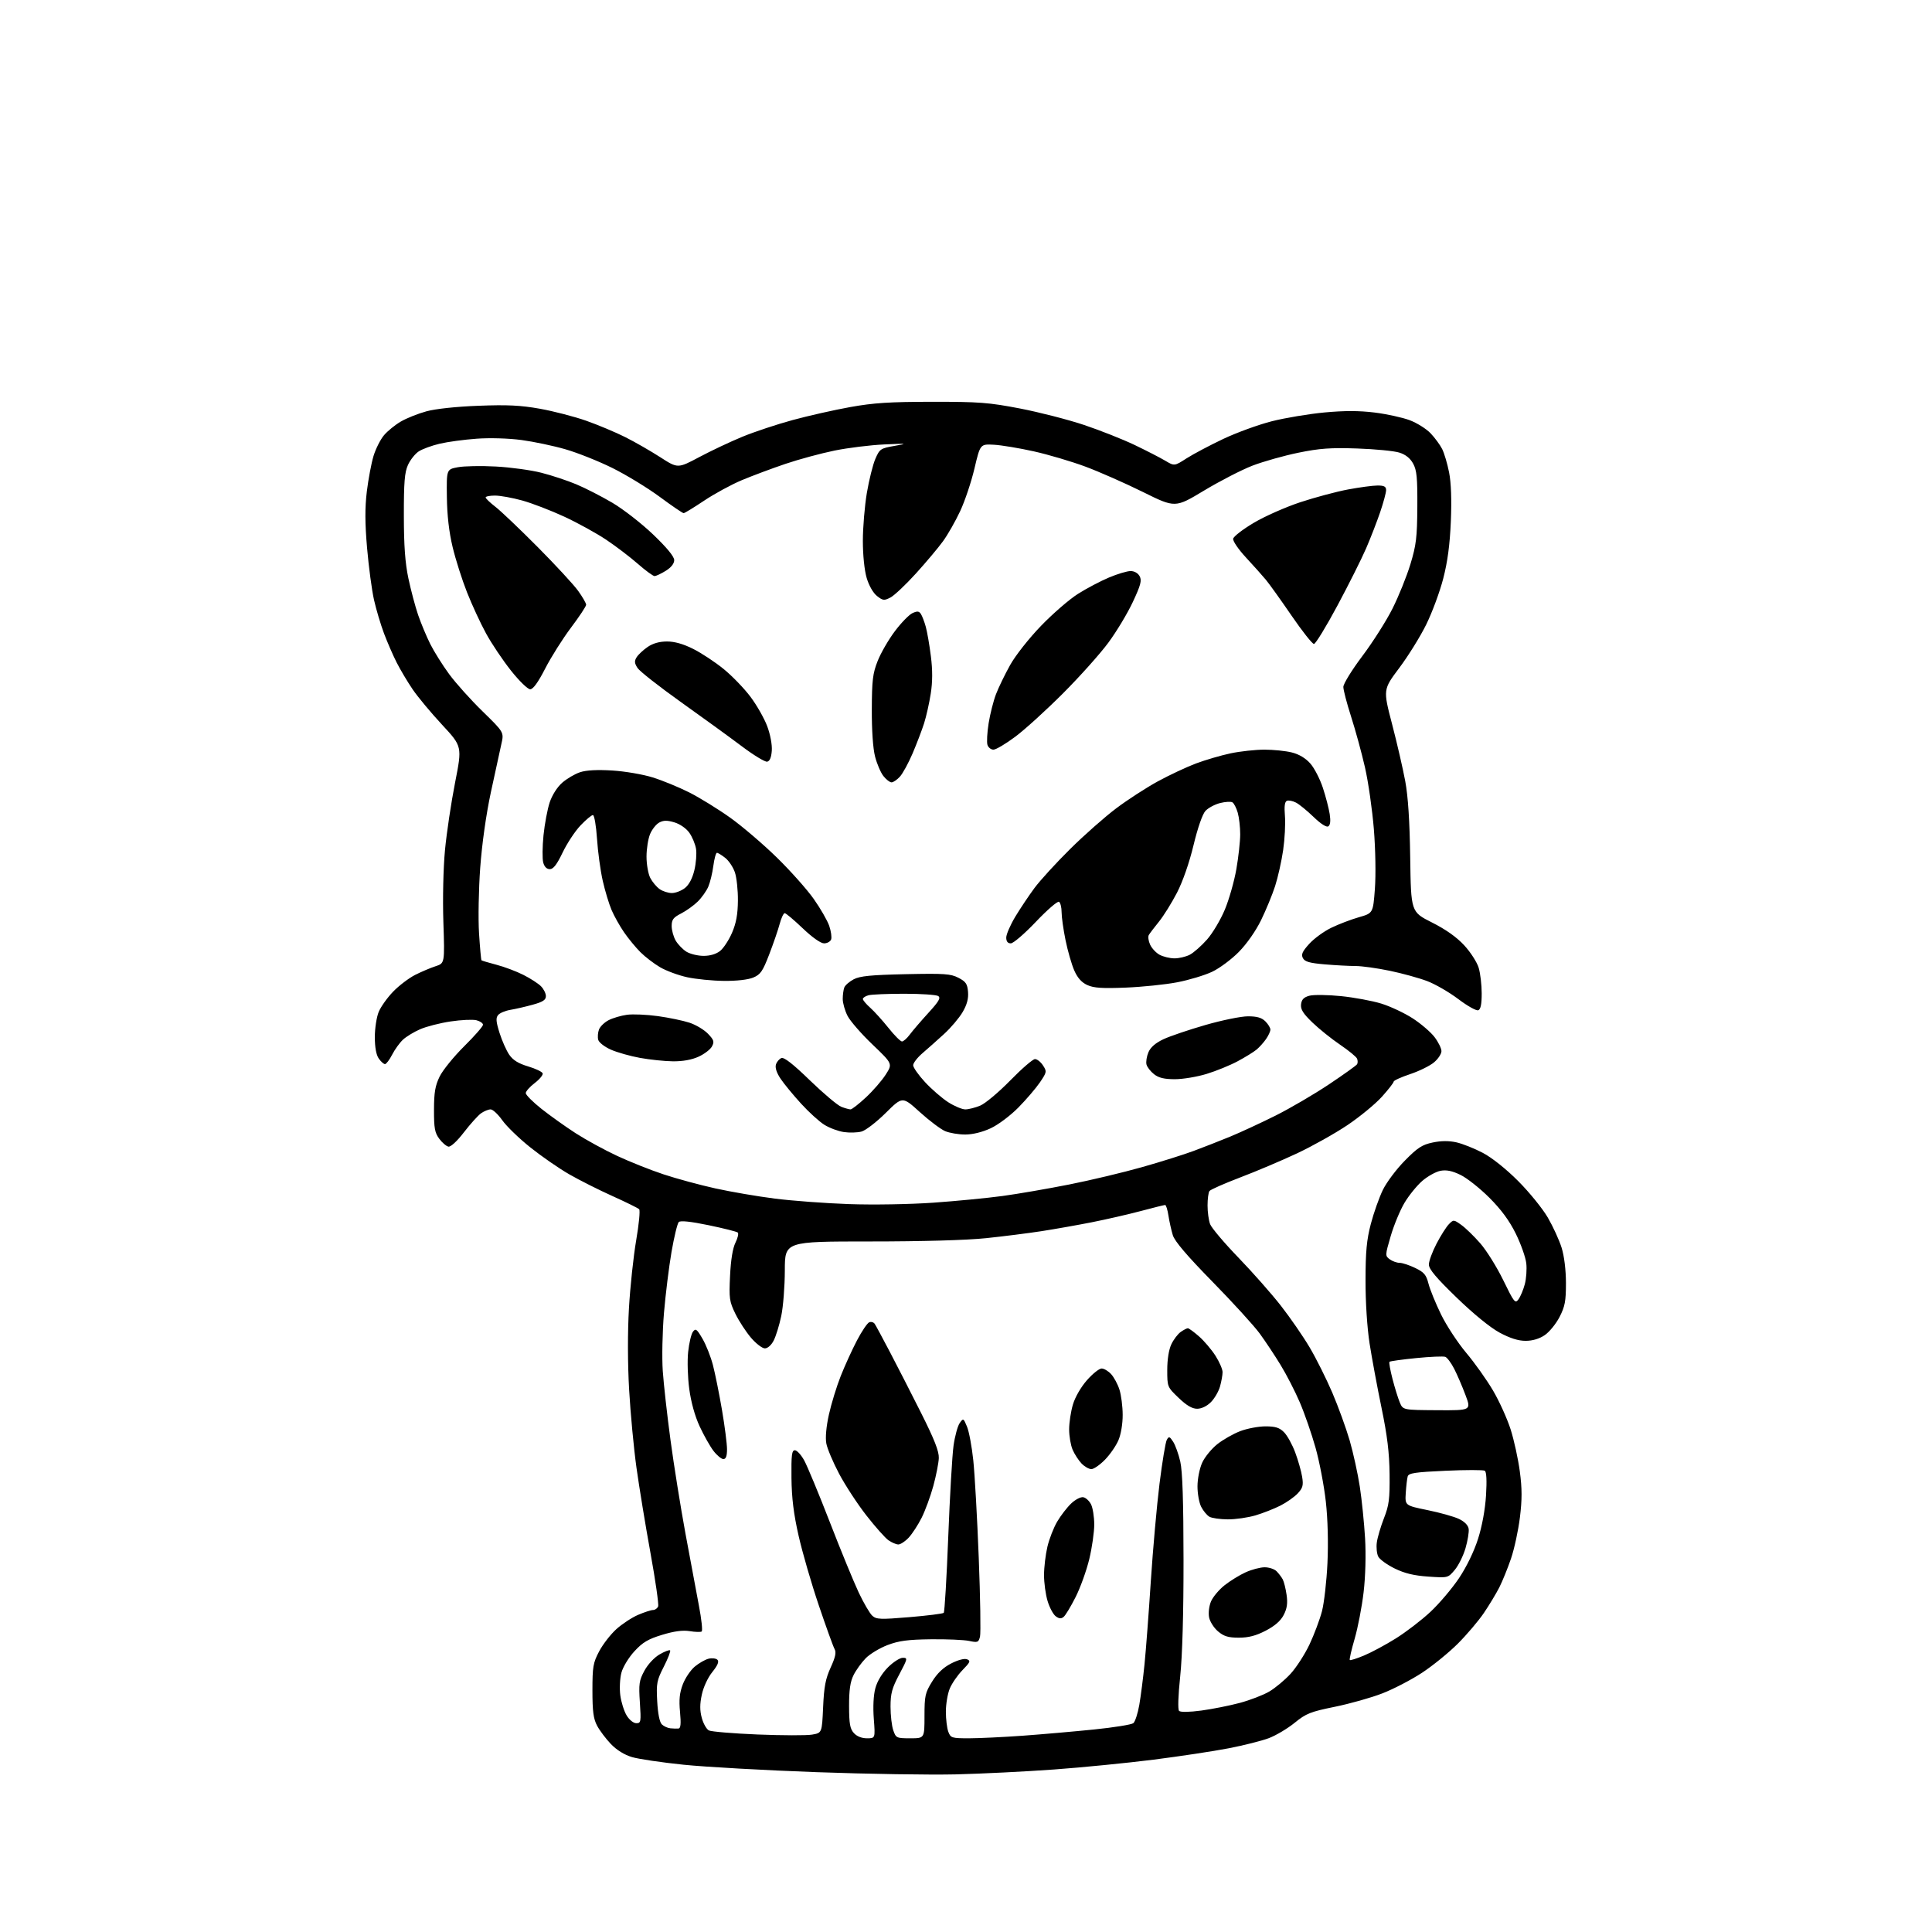 <?xml version="1.0" encoding="UTF-8" standalone="no"?>
<svg 
  version="1.1" 
  xmlns="http://www.w3.org/2000/svg" 
  xmlns:xlink="http://www.w3.org/1999/xlink" 
  xmlns:svg="http://www.w3.org/2000/svg"
  xmlns:rdf="http://www.w3.org/1999/02/22-rdf-syntax-ns#"
  xmlns:cc="http://creativecommons.org/ns#"
  xmlns:dc="http://purl.org/dc/elements/1.1/"
  viewBox="0 0 768 768"
  width="768"
  height="768"
>
<style>svg {background-color: white; }</style>"
<path stroke="none" fill="black" fill-rule="evenodd" d="M380.00,705.34C369.82,705.59 344.87,705.20 324.54,704.46C304.22,703.73 280.47,702.40 271.78,701.51C263.09,700.62 253.84,699.25 251.22,698.47C248.22,697.58 245.12,695.66 242.84,693.28C240.85,691.20 238.38,687.92 237.36,686.00C235.89,683.23 235.50,680.32 235.50,672.00C235.50,662.55 235.77,660.99 238.17,656.44C239.64,653.65 242.72,649.68 245.00,647.62C247.29,645.55 251.19,642.99 253.66,641.93C256.14,640.87 258.82,640.00 259.61,640.00C260.41,640.00 261.31,639.35 261.62,638.56C261.92,637.77 260.55,628.21 258.57,617.31C256.59,606.41 254.09,591.18 253.01,583.45C251.93,575.73 250.62,561.78 250.09,552.45C249.49,542.03 249.47,529.53 250.02,520.00C250.51,511.48 251.81,499.32 252.90,493.00C253.99,486.68 254.52,481.14 254.08,480.69C253.64,480.24 248.89,477.90 243.52,475.48C238.15,473.07 230.42,469.18 226.34,466.84C222.26,464.51 215.27,459.67 210.80,456.10C206.33,452.53 201.31,447.67 199.65,445.30C197.98,442.94 195.90,441.00 195.03,441.00C194.16,441.00 192.46,441.69 191.25,442.53C190.05,443.38 186.98,446.78 184.43,450.09C181.69,453.66 179.17,455.98 178.26,455.80C177.41,455.64 175.76,454.23 174.61,452.67C172.84,450.30 172.50,448.45 172.52,441.17C172.53,434.25 172.99,431.58 174.77,427.93C176.00,425.42 180.38,420.02 184.50,415.93C188.63,411.85 192.00,407.99 192.00,407.36C192.00,406.73 190.82,405.92 189.38,405.56C187.93,405.20 183.32,405.41 179.13,406.04C174.93,406.66 169.48,408.06 167.01,409.14C164.54,410.21 161.46,412.09 160.17,413.30C158.87,414.51 156.94,417.19 155.88,419.25C154.82,421.31 153.54,423.00 153.04,423.00C152.53,423.00 151.41,422.00 150.56,420.78C149.55,419.34 149.00,416.34 149.00,412.25C149.00,408.78 149.70,404.26 150.55,402.22C151.40,400.17 153.99,396.55 156.30,394.17C158.61,391.78 162.53,388.81 165.00,387.55C167.47,386.30 171.14,384.74 173.15,384.09C176.79,382.91 176.79,382.91 176.25,366.62C175.94,357.23 176.21,345.08 176.89,337.92C177.54,331.09 179.34,319.02 180.90,311.10C183.73,296.71 183.73,296.71 175.74,288.10C171.34,283.37 166.06,277.02 164.01,274.00C161.96,270.98 159.10,266.17 157.65,263.31C156.21,260.46 153.96,255.28 152.65,251.80C151.34,248.32 149.55,242.33 148.68,238.49C147.81,234.64 146.57,225.37 145.92,217.87C145.06,207.88 145.04,201.86 145.82,195.37C146.42,190.49 147.61,184.16 148.47,181.30C149.34,178.44 151.21,174.71 152.63,173.03C154.05,171.34 157.08,168.88 159.36,167.56C161.63,166.23 166.20,164.41 169.50,163.51C173.09,162.52 181.39,161.63 190.17,161.30C201.71,160.85 206.93,161.11 214.67,162.49C220.07,163.46 228.32,165.60 233.00,167.24C237.68,168.89 244.65,171.81 248.50,173.74C252.35,175.67 258.64,179.28 262.47,181.75C269.43,186.24 269.43,186.24 277.97,181.70C282.66,179.20 290.38,175.56 295.12,173.61C299.86,171.66 308.84,168.67 315.08,166.98C321.32,165.28 331.62,162.96 337.96,161.82C347.21,160.15 353.67,159.73 370.50,159.72C389.23,159.70 393.01,159.99 405.50,162.39C413.20,163.88 424.68,166.83 431.00,168.95C437.32,171.07 446.32,174.64 451.00,176.87C455.68,179.11 461.15,181.92 463.17,183.12C466.85,185.31 466.85,185.31 471.68,182.20C474.34,180.50 480.89,177.03 486.23,174.50C491.57,171.97 500.28,168.80 505.59,167.45C510.89,166.11 520.30,164.54 526.49,163.96C534.44,163.22 540.29,163.23 546.43,163.99C551.20,164.58 557.47,165.95 560.36,167.03C563.24,168.11 566.99,170.46 568.69,172.25C570.39,174.04 572.46,176.86 573.29,178.51C574.12,180.17 575.36,184.35 576.04,187.81C576.85,191.93 577.09,198.66 576.73,207.30C576.33,216.62 575.44,223.31 573.69,230.05C572.33,235.31 569.29,243.51 566.93,248.29C564.58,253.06 559.76,260.82 556.22,265.53C549.79,274.10 549.79,274.10 553.36,287.80C555.33,295.33 557.68,305.55 558.60,310.50C559.74,316.62 560.37,326.38 560.58,341.00C560.89,362.50 560.89,362.50 569.19,366.68C574.71,369.45 579.03,372.51 582.05,375.78C584.55,378.48 587.13,382.50 587.80,384.71C588.46,386.92 589.00,391.51 589.00,394.90C589.00,399.20 588.59,401.22 587.63,401.59C586.87,401.88 583.31,399.89 579.71,397.16C576.11,394.44 570.54,391.21 567.33,390.00C564.12,388.78 557.45,386.94 552.50,385.91C547.55,384.87 541.43,384.02 538.90,384.01C536.37,384.01 530.84,383.71 526.61,383.35C520.61,382.84 518.69,382.30 517.93,380.88C517.16,379.43 517.67,378.26 520.42,375.22C522.33,373.10 526.28,370.22 529.20,368.81C532.11,367.39 537.05,365.51 540.16,364.62C545.81,363.00 545.81,363.00 546.54,353.34C546.95,347.82 546.78,337.65 546.13,329.59C545.50,321.84 543.91,310.77 542.59,305.00C541.27,299.23 538.79,290.18 537.09,284.90C535.39,279.61 534.00,274.29 534.00,273.06C534.00,271.83 537.39,266.33 541.53,260.83C545.68,255.32 551.08,246.82 553.53,241.94C555.99,237.05 559.19,229.10 560.66,224.28C562.97,216.67 563.33,213.64 563.41,201.50C563.48,189.94 563.19,186.94 561.75,184.30C560.57,182.15 558.76,180.70 556.25,179.91C554.19,179.26 546.65,178.52 539.50,178.28C528.89,177.92 524.58,178.23 516.08,179.97C510.35,181.15 502.15,183.46 497.86,185.11C493.57,186.77 484.91,191.23 478.61,195.02C467.15,201.92 467.15,201.92 454.33,195.57C447.27,192.08 437.00,187.55 431.50,185.50C426.00,183.45 416.77,180.72 411.00,179.43C405.23,178.14 398.06,176.95 395.08,176.79C389.66,176.50 389.66,176.50 387.36,186.25C386.09,191.62 383.53,199.27 381.65,203.25C379.78,207.24 376.73,212.59 374.87,215.14C373.02,217.70 368.18,223.46 364.12,227.94C360.06,232.42 355.49,236.73 353.97,237.52C351.46,238.81 350.96,238.76 348.62,236.92C347.10,235.72 345.42,232.80 344.52,229.76C343.62,226.72 343.00,220.72 343.00,214.99C343.00,209.69 343.72,201.11 344.59,195.93C345.47,190.74 346.99,184.65 347.98,182.38C349.68,178.46 350.06,178.21 355.64,177.24C361.02,176.30 360.68,176.26 351.50,176.67C346.00,176.92 337.11,178.02 331.74,179.11C326.38,180.20 317.60,182.58 312.24,184.39C306.89,186.20 299.08,189.12 294.90,190.87C290.73,192.62 283.98,196.29 279.90,199.02C275.83,201.74 272.17,203.98 271.76,203.99C271.36,203.99 267.08,201.08 262.26,197.51C257.44,193.95 249.00,188.80 243.50,186.07C238.00,183.34 229.58,179.98 224.78,178.60C219.99,177.21 212.11,175.56 207.28,174.91C202.19,174.23 194.72,174.01 189.50,174.39C184.55,174.74 177.93,175.64 174.79,176.38C171.65,177.12 167.90,178.49 166.45,179.44C165.01,180.38 163.09,182.81 162.17,184.83C160.84,187.78 160.52,191.74 160.54,205.00C160.55,216.99 161.05,223.81 162.35,229.95C163.34,234.60 165.07,241.13 166.21,244.45C167.35,247.78 169.52,252.97 171.03,256.00C172.55,259.02 175.93,264.43 178.56,268.00C181.19,271.57 187.17,278.24 191.86,282.80C200.37,291.11 200.37,291.11 199.29,295.80C198.70,298.39 196.82,307.01 195.12,314.97C193.23,323.81 191.59,335.47 190.89,344.97C190.27,353.51 190.06,365.21 190.42,370.96C190.79,376.72 191.23,381.56 191.39,381.73C191.56,381.89 194.25,382.69 197.37,383.51C200.48,384.32 205.29,386.13 208.05,387.53C210.81,388.92 213.95,390.95 215.03,392.03C216.12,393.12 217.00,394.89 217.00,395.97C217.00,397.50 215.82,398.27 211.75,399.39C208.86,400.19 204.86,401.11 202.85,401.44C200.84,401.78 198.66,402.70 198.00,403.50C197.05,404.64 197.18,406.15 198.57,410.58C199.54,413.67 201.28,417.58 202.42,419.25C203.91,421.42 206.04,422.75 209.92,423.91C212.90,424.80 215.51,426.04 215.72,426.67C215.93,427.30 214.51,429.04 212.55,430.53C210.60,432.02 209.00,433.82 209.00,434.53C209.00,435.24 211.81,438.06 215.25,440.79C218.69,443.51 224.81,447.88 228.86,450.49C232.91,453.10 240.33,457.16 245.36,459.50C250.39,461.84 258.69,465.15 263.82,466.84C268.94,468.54 278.17,471.04 284.32,472.40C290.47,473.76 301.12,475.59 308.00,476.46C314.88,477.34 328.15,478.32 337.50,478.65C347.12,478.99 361.65,478.74 370.98,478.09C380.05,477.45 392.42,476.25 398.48,475.43C404.54,474.61 416.47,472.55 425.00,470.86C433.52,469.17 446.57,466.06 454.00,463.95C461.42,461.85 470.65,458.95 474.50,457.51C478.35,456.08 484.88,453.52 489.00,451.83C493.12,450.13 501.26,446.36 507.09,443.45C512.91,440.53 522.45,434.95 528.30,431.04C534.14,427.14 539.16,423.54 539.46,423.06C539.76,422.58 539.76,421.58 539.46,420.84C539.16,420.10 536.12,417.61 532.71,415.29C529.29,412.98 524.34,409.00 521.69,406.45C517.99,402.88 516.96,401.23 517.19,399.23C517.42,397.31 518.28,396.42 520.50,395.82C522.15,395.37 527.79,395.44 533.04,395.97C538.29,396.50 545.52,397.84 549.11,398.95C552.70,400.06 558.31,402.70 561.57,404.81C564.83,406.92 568.74,410.27 570.25,412.25C571.76,414.24 573.00,416.76 573.00,417.84C573.00,418.93 571.67,420.95 570.03,422.32C568.40,423.69 564.13,425.79 560.53,426.99C556.94,428.18 554.00,429.53 554.00,429.97C554.00,430.42 551.90,433.12 549.32,435.98C546.75,438.84 540.60,443.90 535.66,447.23C530.72,450.55 521.69,455.61 515.59,458.48C509.49,461.34 499.32,465.65 493.00,468.05C486.68,470.46 481.17,472.89 480.77,473.46C480.36,474.03 480.02,476.61 480.02,479.18C480.01,481.76 480.47,485.11 481.04,486.62C481.62,488.13 486.68,494.12 492.30,499.93C497.91,505.74 505.52,514.36 509.19,519.07C512.87,523.78 518.00,531.21 520.58,535.57C523.17,539.93 527.22,548.04 529.60,553.58C531.97,559.13 535.08,567.68 536.51,572.58C537.93,577.49 539.75,585.77 540.55,591.00C541.35,596.23 542.28,605.45 542.64,611.50C543.02,618.08 542.79,626.67 542.06,632.89C541.40,638.60 539.80,646.93 538.51,651.39C537.21,655.84 536.34,659.67 536.56,659.89C536.77,660.11 539.32,659.30 542.21,658.10C545.10,656.90 550.79,653.85 554.85,651.31C558.91,648.78 565.11,644.02 568.63,640.73C572.15,637.44 577.25,631.41 579.98,627.34C583.00,622.82 585.96,616.72 587.55,611.71C589.17,606.61 590.37,600.05 590.72,594.39C591.08,588.50 590.90,585.06 590.22,584.64C589.64,584.28 582.61,584.28 574.60,584.65C562.50,585.20 559.96,585.58 559.58,586.90C559.33,587.78 558.99,590.74 558.81,593.48C558.50,598.46 558.50,598.46 567.50,600.30C572.45,601.31 578.08,602.89 580.00,603.82C582.20,604.88 583.62,606.33 583.82,607.75C584.00,608.99 583.43,612.45 582.56,615.44C581.69,618.42 579.77,622.31 578.29,624.06C575.60,627.26 575.60,627.26 567.75,626.72C562.07,626.33 558.38,625.44 554.44,623.51C551.44,622.05 548.50,619.93 547.90,618.81C547.30,617.69 547.04,615.14 547.31,613.14C547.58,611.14 548.86,606.80 550.15,603.50C552.17,598.35 552.48,595.88 552.38,586.00C552.28,577.41 551.47,570.70 549.15,559.50C547.45,551.25 545.32,539.77 544.42,534.00C543.46,527.81 542.80,517.54 542.82,509.00C542.83,497.53 543.27,492.83 544.93,486.50C546.09,482.10 548.24,476.02 549.71,473.00C551.18,469.98 555.12,464.73 558.45,461.36C563.52,456.21 565.32,455.04 569.53,454.16C572.93,453.45 576.00,453.44 578.99,454.11C581.42,454.66 586.13,456.54 589.46,458.29C593.08,460.20 598.70,464.67 603.50,469.49C607.90,473.89 613.20,480.43 615.28,484.00C617.36,487.58 619.83,492.98 620.77,496.00C621.81,499.35 622.48,504.84 622.49,510.03C622.49,517.23 622.10,519.33 619.94,523.53C618.53,526.26 615.88,529.51 614.04,530.75C611.88,532.21 609.21,533.00 606.44,533.00C603.53,533.00 600.25,531.96 596.13,529.75C592.43,527.76 585.80,522.36 579.04,515.82C570.86,507.90 568.00,504.50 568.00,502.67C568.00,501.31 569.38,497.57 571.06,494.35C572.74,491.13 574.95,487.65 575.97,486.62C577.78,484.78 577.88,484.78 580.86,486.90C582.54,488.09 585.94,491.39 588.43,494.24C590.91,497.08 595.03,503.69 597.58,508.92C601.88,517.76 602.31,518.30 603.62,516.50C604.40,515.43 605.53,512.75 606.12,510.54C606.72,508.33 606.99,504.57 606.72,502.18C606.45,499.80 604.57,494.49 602.54,490.38C599.99,485.22 596.75,480.82 592.03,476.10C588.28,472.35 583.12,468.27 580.57,467.04C577.26,465.43 574.99,464.97 572.63,465.41C570.81,465.75 567.56,467.55 565.41,469.40C563.26,471.26 560.06,475.19 558.31,478.14C556.55,481.09 554.09,487.03 552.83,491.35C550.58,499.05 550.58,499.22 552.46,500.60C553.52,501.37 555.28,502.00 556.38,502.00C557.47,502.00 560.26,502.92 562.57,504.04C566.10,505.74 566.95,506.75 567.85,510.29C568.44,512.60 570.68,518.10 572.83,522.50C574.97,526.90 579.49,533.78 582.86,537.79C586.24,541.80 591.03,548.55 593.52,552.79C596.01,557.03 599.15,563.98 600.51,568.24C601.86,572.50 603.50,580.00 604.15,584.91C605.06,591.72 605.07,596.07 604.19,603.18C603.56,608.32 601.97,615.67 600.66,619.53C599.35,623.38 597.25,628.55 596.00,631.02C594.74,633.48 591.98,638.06 589.86,641.19C587.74,644.32 583.08,649.81 579.51,653.38C575.93,656.95 569.53,662.16 565.28,664.95C561.03,667.74 553.94,671.43 549.52,673.14C545.11,674.86 536.61,677.25 530.63,678.47C520.91,680.45 519.21,681.12 514.63,684.85C511.81,687.14 507.19,689.88 504.37,690.95C501.55,692.01 494.35,693.83 488.37,694.98C482.39,696.14 468.95,698.17 458.50,699.50C448.05,700.82 430.27,702.58 419.00,703.40C407.73,704.22 390.18,705.09 380.00,705.34zM344.62,691.00C347.94,691.00 347.94,691.00 347.35,683.25C346.99,678.43 347.22,673.81 347.98,671.04C348.73,668.29 350.65,665.12 352.98,662.79C355.06,660.70 357.71,659.00 358.87,659.00C360.88,659.00 360.81,659.32 357.49,665.58C354.57,671.08 354.00,673.20 354.00,678.43C354.00,681.88 354.49,686.12 355.10,687.85C356.15,690.88 356.41,691.00 361.85,691.00C367.50,691.00 367.50,691.00 367.50,682.17C367.50,674.10 367.76,672.93 370.51,668.48C372.56,665.16 374.97,662.86 378.07,661.27C380.78,659.87 383.34,659.19 384.39,659.59C385.92,660.18 385.69,660.74 382.62,663.88C380.68,665.87 378.40,669.17 377.55,671.22C376.70,673.26 376.00,677.40 376.00,680.40C376.00,683.41 376.44,687.02 376.98,688.43C377.90,690.86 378.33,691.00 385.23,691.00C389.23,690.99 398.80,690.53 406.50,689.98C414.20,689.42 426.97,688.30 434.87,687.50C442.78,686.70 449.82,685.56 450.53,684.98C451.23,684.39 452.30,681.12 452.89,677.71C453.48,674.29 454.42,667.00 454.97,661.50C455.52,656.00 456.65,641.15 457.47,628.50C458.30,615.85 459.85,598.42 460.93,589.76C462.01,581.11 463.31,573.27 463.82,572.36C464.65,570.88 464.93,570.96 466.34,573.11C467.21,574.44 468.49,578.00 469.18,581.01C470.06,584.83 470.45,596.71 470.47,620.00C470.49,641.34 470.01,658.16 469.15,666.35C468.33,674.14 468.16,679.56 468.71,680.11C469.27,680.67 472.76,680.61 477.57,679.97C481.93,679.38 488.82,678.01 492.88,676.92C496.93,675.83 502.18,673.81 504.54,672.42C506.90,671.04 510.70,667.88 512.99,665.39C515.28,662.91 518.68,657.64 520.55,653.69C522.41,649.73 524.64,643.80 525.50,640.50C526.36,637.20 527.34,628.61 527.68,621.41C528.06,613.31 527.82,603.98 527.04,596.94C526.35,590.69 524.51,581.06 522.96,575.54C521.41,570.02 518.60,561.90 516.71,557.50C514.83,553.10 511.38,546.39 509.05,542.59C506.73,538.78 502.99,533.16 500.75,530.09C498.50,527.01 490.06,517.75 481.97,509.50C471.86,499.18 466.94,493.41 466.21,491.00C465.62,489.07 464.84,485.59 464.48,483.25C464.12,480.91 463.53,479.00 463.16,479.00C462.80,479.00 458.45,480.08 453.50,481.40C448.55,482.72 439.77,484.73 434.00,485.87C428.23,487.01 419.23,488.60 414.00,489.41C408.77,490.22 398.88,491.47 392.00,492.19C384.29,493.00 366.56,493.50 345.75,493.50C312.00,493.50 312.00,493.50 311.98,505.00C311.97,511.32 311.33,519.50 310.55,523.16C309.78,526.83 308.42,531.22 307.54,532.91C306.61,534.72 305.16,536.00 304.05,536.00C303.01,536.00 300.53,534.10 298.54,531.78C296.56,529.46 293.76,525.17 292.33,522.25C289.94,517.35 289.77,516.18 290.21,507.14C290.51,500.82 291.27,496.16 292.35,493.99C293.28,492.14 293.69,490.33 293.27,489.95C292.84,489.58 287.62,488.27 281.65,487.03C274.49,485.55 270.47,485.13 269.82,485.78C269.27,486.33 267.98,491.66 266.94,497.64C265.91,503.61 264.56,514.58 263.93,522.00C263.31,529.42 263.10,539.77 263.46,545.00C263.82,550.23 265.21,562.60 266.54,572.50C267.87,582.40 270.54,599.05 272.46,609.50C274.38,619.95 276.80,632.90 277.83,638.28C278.87,643.66 279.35,648.28 278.92,648.55C278.48,648.82 276.32,648.76 274.13,648.40C271.37,647.96 267.98,648.42 263.21,649.87C257.64,651.56 255.48,652.84 252.20,656.40C249.92,658.87 247.64,662.62 247.03,664.90C246.42,667.16 246.22,671.18 246.58,673.92C246.94,676.64 248.08,680.25 249.11,681.93C250.17,683.68 251.81,685.00 252.94,685.00C254.78,685.00 254.87,684.47 254.36,676.75C253.87,669.39 254.06,668.03 256.16,664.14C257.51,661.64 260.07,658.88 262.18,657.66C264.21,656.48 266.09,655.76 266.38,656.05C266.67,656.34 265.54,659.26 263.87,662.54C261.08,668.01 260.86,669.14 261.25,676.30C261.52,681.22 262.20,684.61 263.09,685.47C263.86,686.22 265.40,686.93 266.50,687.03C267.60,687.14 269.05,687.18 269.71,687.12C270.59,687.03 270.76,685.23 270.32,680.52C269.86,675.65 270.14,672.92 271.43,669.55C272.37,667.08 274.50,663.92 276.15,662.53C277.80,661.14 280.28,659.72 281.65,659.37C283.02,659.03 284.62,659.22 285.19,659.79C285.91,660.51 285.29,662.01 283.15,664.67C281.37,666.88 279.61,670.67 278.98,673.66C278.17,677.41 278.17,679.93 278.97,682.89C279.57,685.13 280.84,687.37 281.78,687.87C282.73,688.36 291.45,689.09 301.16,689.49C310.87,689.88 320.60,689.91 322.78,689.54C326.74,688.87 326.74,688.87 327.20,678.65C327.56,670.48 328.16,667.33 330.20,662.87C332.08,658.76 332.49,656.84 331.77,655.55C331.22,654.58 328.39,646.75 325.48,638.14C322.56,629.54 318.95,617.10 317.46,610.50C315.48,601.77 314.71,595.50 314.62,587.50C314.52,578.40 314.76,576.50 315.98,576.50C316.79,576.50 318.46,578.31 319.68,580.53C320.90,582.74 325.48,593.76 329.85,605.03C334.21,616.29 339.40,628.90 341.36,633.07C343.33,637.23 345.75,641.37 346.75,642.28C348.38,643.75 349.94,643.81 361.54,642.84C368.67,642.24 374.79,641.47 375.15,641.13C375.50,640.78 376.31,627.23 376.94,611.00C377.57,594.77 378.52,578.42 379.05,574.65C379.58,570.89 380.68,566.87 381.48,565.72C382.92,563.67 382.98,563.70 384.40,567.11C385.20,569.02 386.33,575.07 386.90,580.54C387.48,586.02 388.46,603.46 389.07,619.30C389.69,635.15 389.91,649.23 389.57,650.59C388.99,652.88 388.64,653.02 385.22,652.29C383.17,651.86 376.32,651.56 370.00,651.64C360.89,651.75 357.32,652.23 352.83,653.93C349.71,655.12 345.79,657.48 344.12,659.19C342.46,660.89 340.28,663.91 339.30,665.89C337.98,668.54 337.51,671.80 337.52,678.17C337.54,685.24 337.89,687.23 339.43,688.92C340.61,690.23 342.54,691.00 344.62,691.00zM492.46,651.00C488.27,651.00 486.53,650.48 484.21,648.52C482.58,647.16 480.98,644.65 480.64,642.96C480.29,641.20 480.61,638.48 481.38,636.62C482.13,634.84 484.55,631.94 486.77,630.18C488.98,628.43 492.75,626.10 495.15,625.02C497.54,623.93 500.93,623.03 502.68,623.02C504.43,623.01 506.57,623.71 507.44,624.58C508.30,625.45 509.42,626.91 509.91,627.83C510.40,628.75 511.09,631.52 511.44,634.00C511.92,637.34 511.62,639.40 510.29,641.97C509.08,644.32 506.77,646.33 503.14,648.22C499.24,650.24 496.32,651.00 492.46,651.00zM422.83,642.72C421.84,643.55 421.02,643.49 419.68,642.50C418.68,641.77 417.21,639.04 416.43,636.43C415.64,633.82 415.01,629.17 415.02,626.09C415.02,623.02 415.63,617.96 416.36,614.85C417.09,611.75 418.84,607.25 420.26,604.85C421.67,602.46 424.17,599.22 425.81,597.66C427.46,596.09 429.62,594.97 430.63,595.17C431.63,595.36 433.02,596.64 433.71,598.01C434.40,599.38 434.97,602.98 434.98,606.00C434.98,609.02 434.10,615.21 433.01,619.74C431.92,624.27 429.49,631.05 427.60,634.80C425.71,638.55 423.57,642.11 422.83,642.72zM357.06,613.95C356.20,613.92 354.45,613.16 353.16,612.27C351.88,611.37 347.94,606.94 344.40,602.41C340.87,597.89 335.99,590.43 333.56,585.84C331.13,581.25 328.84,575.82 328.47,573.78C328.05,571.47 328.44,567.09 329.51,562.28C330.46,558.00 332.57,551.12 334.20,547.00C335.83,542.88 338.74,536.50 340.67,532.82C342.59,529.15 344.79,525.91 345.55,525.62C346.31,525.33 347.29,525.61 347.72,526.26C348.15,526.90 350.87,531.94 353.76,537.46C356.66,542.98 362.24,553.90 366.18,561.73C371.47,572.28 373.29,576.91 373.19,579.61C373.11,581.61 372.13,586.60 371.01,590.69C369.89,594.77 367.81,600.45 366.38,603.31C364.95,606.16 362.62,609.74 361.21,611.25C359.79,612.76 357.92,613.98 357.06,613.95zM488.07,603.97C485.01,603.95 481.71,603.48 480.75,602.92C479.79,602.36 478.32,600.60 477.50,599.00C476.67,597.40 476.01,593.71 476.02,590.80C476.03,587.83 476.85,583.72 477.89,581.44C478.90,579.21 481.61,575.90 483.90,574.08C486.18,572.27 490.30,569.93 493.04,568.89C495.78,567.85 500.29,567.00 503.06,567.00C506.98,567.00 508.60,567.51 510.40,569.31C511.68,570.58 513.68,574.19 514.85,577.32C516.02,580.46 517.27,584.84 517.62,587.05C518.17,590.44 517.89,591.49 515.88,593.64C514.57,595.05 511.48,597.23 509.00,598.49C506.52,599.75 502.06,601.50 499.07,602.39C496.08,603.27 491.13,603.99 488.07,603.97zM433.84,584.00C432.87,584.00 431.11,582.99 429.92,581.75C428.74,580.51 427.14,578.05 426.38,576.28C425.62,574.51 425.00,570.88 425.00,568.21C425.00,565.55 425.67,561.10 426.50,558.33C427.37,555.37 429.68,551.38 432.08,548.65C434.33,546.09 436.95,544.00 437.91,544.00C438.87,544.00 440.57,545.01 441.70,546.25C442.83,547.49 444.32,550.25 445.00,552.40C445.69,554.54 446.27,559.04 446.28,562.40C446.30,565.97 445.60,570.16 444.60,572.50C443.67,574.70 441.26,578.19 439.25,580.25C437.24,582.31 434.80,584.00 433.84,584.00zM287.55,580.00C286.75,580.00 284.98,578.53 283.60,576.72C282.23,574.92 279.76,570.54 278.11,566.97C276.23,562.93 274.69,557.36 273.99,552.12C273.37,547.51 273.17,540.89 273.55,537.41C273.92,533.92 274.77,530.33 275.44,529.41C276.52,527.94 276.97,528.26 279.25,532.16C280.67,534.59 282.55,539.32 283.41,542.67C284.28,546.02 285.90,554.04 287.00,560.48C288.10,566.93 289.00,573.95 289.00,576.10C289.00,578.84 288.57,580.00 287.55,580.00zM571.28,560.58C584.86,560.67 584.86,560.67 582.54,554.52C581.27,551.13 579.26,546.46 578.07,544.13C576.88,541.81 575.29,539.66 574.53,539.37C573.76,539.08 568.56,539.30 562.96,539.86C557.37,540.42 552.58,541.08 552.34,541.33C552.09,541.58 552.63,544.64 553.54,548.14C554.44,551.64 555.75,555.85 556.44,557.50C557.70,560.50 557.70,560.50 571.28,560.58zM475.88,560.00C473.89,560.00 471.68,558.70 468.52,555.67C464.03,551.37 464.00,551.30 464.00,544.57C464.00,540.39 464.62,536.49 465.63,534.37C466.53,532.48 468.20,530.27 469.35,529.47C470.50,528.66 471.78,528.00 472.19,528.00C472.60,528.00 474.60,529.46 476.64,531.25C478.68,533.04 481.62,536.50 483.18,538.95C484.73,541.39 486.00,544.32 485.99,545.45C485.99,546.58 485.54,549.13 484.98,551.13C484.43,553.12 482.79,555.93 481.35,557.38C479.75,558.98 477.62,560.00 475.88,560.00zM342.47,449.81C340.84,450.25 337.68,450.34 335.46,450.01C333.24,449.69 329.76,448.40 327.73,447.14C325.70,445.89 321.51,442.08 318.41,438.68C315.31,435.28 311.65,430.84 310.30,428.82C308.72,426.47 308.05,424.42 308.45,423.16C308.79,422.07 309.78,420.92 310.63,420.59C311.69,420.18 315.34,423.04 321.97,429.48C327.36,434.69 332.97,439.42 334.45,439.98C335.92,440.54 337.57,441.00 338.11,441.00C338.65,441.00 341.39,438.86 344.20,436.25C347.01,433.64 350.56,429.56 352.08,427.18C354.84,422.87 354.84,422.87 346.83,415.21C342.42,411.00 337.96,405.88 336.91,403.82C335.86,401.76 335.00,398.75 335.00,397.12C335.00,395.49 335.28,393.44 335.62,392.54C335.96,391.65 337.65,390.19 339.37,389.28C341.83,387.99 346.24,387.55 360.00,387.25C375.42,386.92 377.92,387.09 381.00,388.69C383.94,390.21 384.55,391.11 384.81,394.30C385.03,396.97 384.39,399.37 382.65,402.34C381.28,404.66 377.97,408.58 375.28,411.03C372.59,413.49 368.73,416.92 366.70,418.66C364.66,420.41 363.00,422.56 363.00,423.46C363.00,424.35 365.14,427.39 367.75,430.20C370.36,433.01 374.50,436.59 376.95,438.16C379.39,439.72 382.44,441.00 383.73,441.00C385.01,441.00 387.69,440.32 389.68,439.49C391.67,438.66 397.03,434.16 401.60,429.49C406.16,424.82 410.58,421.00 411.42,421.00C412.27,421.00 413.70,422.13 414.60,423.52C416.18,425.93 416.13,426.20 413.38,430.27C411.79,432.59 407.94,437.09 404.81,440.27C401.63,443.49 396.79,447.12 393.81,448.51C390.51,450.04 386.69,450.98 383.72,450.99C381.09,451.00 377.49,450.39 375.72,449.65C373.95,448.90 369.41,445.48 365.62,442.05C358.75,435.81 358.75,435.81 352.09,442.41C348.43,446.04 344.10,449.37 342.47,449.81zM467.03,429.00C462.81,429.00 460.60,428.47 458.76,427.02C457.38,425.94 456.02,424.20 455.75,423.17C455.48,422.13 455.82,419.94 456.51,418.31C457.35,416.31 459.31,414.61 462.48,413.11C465.07,411.89 472.59,409.35 479.18,407.45C485.77,405.55 493.37,404.00 496.08,404.00C499.67,404.00 501.54,404.54 503.00,406.00C504.10,407.10 505.00,408.57 505.00,409.28C505.00,409.98 504.23,411.67 503.28,413.03C502.34,414.39 500.65,416.27 499.53,417.21C498.41,418.15 495.02,420.24 492.00,421.86C488.98,423.48 483.42,425.75 479.64,426.90C475.87,428.06 470.20,429.00 467.03,429.00zM267.50,421.89C264.20,421.85 258.32,421.24 254.43,420.53C250.54,419.83 245.32,418.35 242.83,417.25C240.32,416.14 238.07,414.39 237.80,413.33C237.52,412.28 237.66,410.45 238.10,409.27C238.54,408.08 240.26,406.40 241.93,405.54C243.60,404.67 246.89,403.71 249.23,403.39C251.58,403.07 257.10,403.31 261.50,403.92C265.90,404.53 271.56,405.71 274.09,406.54C276.61,407.37 279.92,409.35 281.43,410.93C283.80,413.40 284.02,414.10 283.01,415.98C282.37,417.19 279.96,419.02 277.67,420.06C274.97,421.29 271.38,421.93 267.50,421.89zM358.55,414.00C359.14,414.00 360.54,412.76 361.66,411.25C362.78,409.74 366.09,405.88 369.02,402.67C373.25,398.04 374.06,396.65 372.93,395.93C372.14,395.44 366.10,395.03 359.50,395.03C352.90,395.03 346.49,395.30 345.25,395.63C344.01,395.96 343.00,396.63 343.00,397.11C343.00,397.59 344.32,399.16 345.94,400.60C347.56,402.04 350.81,405.65 353.18,408.61C355.54,411.58 357.96,414.00 358.55,414.00zM447.50,392.59C438.13,392.97 434.78,392.74 432.21,391.57C429.95,390.54 428.32,388.71 427.04,385.78C426.00,383.43 424.45,378.03 423.58,373.79C422.71,369.55 422.00,364.52 422.00,362.60C422.00,360.69 421.54,358.83 420.97,358.48C420.40,358.13 416.27,361.70 411.79,366.42C407.31,371.14 402.82,375.00 401.82,375.00C400.59,375.00 400.00,374.26 400.00,372.69C400.00,371.42 401.61,367.71 403.57,364.44C405.54,361.17 408.98,356.02 411.22,353.00C413.46,349.98 419.84,343.00 425.40,337.50C430.95,332.00 439.20,324.72 443.72,321.32C448.24,317.92 455.68,313.10 460.26,310.60C464.83,308.11 471.65,304.91 475.42,303.49C479.19,302.08 485.39,300.26 489.20,299.46C493.01,298.66 499.05,298.00 502.62,298.00C506.19,298.00 511.11,298.50 513.56,299.12C516.43,299.84 519.02,301.40 520.89,303.53C522.48,305.33 524.71,309.67 525.86,313.16C527.01,316.65 528.23,321.36 528.58,323.62C529.00,326.37 528.81,328.00 528.01,328.49C527.28,328.95 525.00,327.49 522.15,324.73C519.59,322.26 516.45,319.69 515.17,319.04C513.89,318.38 512.28,318.06 511.58,318.33C510.70,318.67 510.46,320.47 510.78,324.37C511.03,327.42 510.71,333.54 510.07,337.96C509.42,342.39 507.98,348.82 506.87,352.25C505.76,355.69 503.25,361.77 501.30,365.77C499.19,370.08 495.59,375.23 492.46,378.40C489.56,381.35 484.78,384.91 481.83,386.30C478.89,387.69 472.66,389.57 467.99,390.47C463.32,391.37 454.10,392.32 447.50,392.59zM287.78,389.92C283.23,389.88 276.65,389.22 273.17,388.47C269.68,387.71 264.83,385.92 262.39,384.49C259.95,383.06 256.43,380.36 254.56,378.49C252.69,376.62 249.77,373.07 248.07,370.60C246.36,368.12 244.14,364.15 243.12,361.77C242.10,359.39 240.51,354.15 239.60,350.13C238.68,346.11 237.66,338.58 237.32,333.41C236.97,328.19 236.25,324.00 235.69,324.00C235.14,324.00 232.92,325.86 230.76,328.13C228.59,330.41 225.40,335.25 223.66,338.88C221.38,343.66 219.96,345.50 218.57,345.50C217.33,345.50 216.39,344.56 215.94,342.86C215.55,341.40 215.60,336.54 216.05,332.05C216.51,327.56 217.61,321.69 218.50,318.99C219.48,316.06 221.48,312.91 223.48,311.15C225.32,309.54 228.52,307.65 230.59,306.97C233.08,306.15 237.43,305.92 243.43,306.29C248.42,306.60 255.65,307.84 259.50,309.05C263.35,310.25 269.88,312.93 274.00,315.01C278.12,317.09 285.44,321.60 290.25,325.03C295.06,328.46 303.41,335.60 308.82,340.89C314.22,346.17 320.81,353.57 323.46,357.33C326.12,361.09 328.89,365.91 329.63,368.04C330.36,370.18 330.70,372.62 330.38,373.46C330.05,374.31 328.79,375.00 327.58,375.00C326.24,375.00 322.88,372.63 319.08,369.00C315.62,365.70 312.41,363.00 311.94,363.00C311.46,363.00 310.57,364.91 309.94,367.25C309.32,369.59 307.45,375.03 305.79,379.35C303.19,386.11 302.32,387.39 299.42,388.60C297.39,389.45 292.80,389.97 287.78,389.92zM466.80,380.96C468.61,380.98 471.38,380.34 472.94,379.53C474.49,378.73 477.59,376.00 479.82,373.47C482.05,370.94 485.23,365.59 486.90,361.57C488.57,357.56 490.63,350.33 491.47,345.51C492.31,340.69 493.00,334.43 493.00,331.61C493.00,328.79 492.56,324.95 492.02,323.06C491.48,321.18 490.53,319.33 489.92,318.95C489.31,318.57 487.08,318.70 484.98,319.23C482.88,319.77 480.27,321.17 479.18,322.35C477.99,323.65 476.11,329.07 474.44,336.00C472.76,342.97 470.18,350.39 467.88,354.85C465.79,358.89 462.57,364.06 460.72,366.35C458.87,368.63 457.05,371.03 456.67,371.68C456.29,372.32 456.52,374.04 457.18,375.49C457.84,376.95 459.53,378.76 460.94,379.53C462.35,380.29 464.98,380.94 466.80,380.96zM279.62,379.97C282.22,379.99 284.64,379.28 286.23,378.04C287.60,376.96 289.74,373.70 290.99,370.80C292.64,366.97 293.28,363.49 293.33,358.02C293.37,353.88 292.83,348.82 292.13,346.77C291.43,344.71 289.70,342.12 288.29,341.02C286.88,339.91 285.40,339.00 284.99,339.00C284.59,339.00 283.95,341.33 283.57,344.17C283.20,347.01 282.30,350.72 281.58,352.42C280.87,354.11 278.99,356.78 277.40,358.35C275.82,359.92 272.83,362.06 270.76,363.12C267.64,364.71 267.00,365.57 267.00,368.12C267.00,369.81 267.73,372.43 268.62,373.94C269.52,375.45 271.43,377.42 272.87,378.32C274.32,379.21 277.35,379.96 279.62,379.97zM267.09,355.00C268.54,355.00 270.87,354.10 272.26,353.01C273.89,351.73 275.23,349.20 276.02,345.93C276.69,343.13 276.99,339.30 276.68,337.41C276.37,335.53 275.17,332.65 274.01,331.02C272.79,329.29 270.30,327.57 268.10,326.91C265.21,326.04 263.76,326.06 262.06,326.97C260.84,327.62 259.19,329.69 258.42,331.55C257.64,333.41 257.00,337.45 257.00,340.52C257.00,343.59 257.67,347.40 258.49,348.99C259.32,350.58 260.99,352.58 262.22,353.44C263.44,354.30 265.63,355.00 267.09,355.00zM354.40,311.00C353.71,311.00 352.26,309.87 351.17,308.49C350.08,307.11 348.59,303.62 347.85,300.74C347.02,297.54 346.52,290.25 346.56,282.00C346.60,270.42 346.93,267.68 348.88,262.76C350.12,259.60 353.20,254.27 355.72,250.92C358.24,247.56 361.40,244.32 362.73,243.72C364.63,242.85 365.34,242.92 366.07,244.06C366.58,244.85 367.46,247.15 368.02,249.18C368.58,251.20 369.49,256.47 370.04,260.89C370.74,266.40 370.72,271.04 369.99,275.71C369.41,279.44 368.22,284.75 367.35,287.50C366.47,290.25 364.41,295.65 362.77,299.50C361.12,303.35 358.85,307.51 357.71,308.75C356.58,309.99 355.09,311.00 354.40,311.00zM304.95,302.78C304.10,302.94 299.60,300.21 294.95,296.71C290.30,293.21 279.41,285.30 270.75,279.14C262.09,272.97 254.30,266.86 253.44,265.55C252.20,263.65 252.12,262.78 253.07,261.27C253.72,260.22 255.69,258.38 257.44,257.18C259.56,255.73 262.14,255.00 265.15,255.00C268.18,255.00 271.64,255.98 275.59,257.97C278.84,259.60 284.25,263.17 287.62,265.91C290.99,268.64 295.79,273.61 298.30,276.95C300.81,280.28 303.81,285.56 304.98,288.68C306.22,292.00 306.97,296.02 306.80,298.41C306.60,301.13 305.99,302.58 304.95,302.78zM394.92,298.00C393.94,298.00 392.86,297.15 392.53,296.10C392.20,295.06 392.41,291.20 392.99,287.53C393.58,283.86 394.89,278.67 395.91,275.99C396.93,273.31 399.47,268.07 401.55,264.35C403.67,260.55 409.03,253.75 413.81,248.80C418.47,243.96 425.09,238.23 428.51,236.07C431.93,233.91 437.48,230.98 440.84,229.57C444.19,228.16 448.06,227.00 449.43,227.00C450.93,227.00 452.37,227.83 453.03,229.06C453.94,230.76 453.46,232.58 450.32,239.29C448.22,243.79 443.84,251.07 440.58,255.48C437.33,259.89 429.23,268.94 422.58,275.60C415.94,282.25 407.40,290.02 403.60,292.85C399.81,295.68 395.90,298.00 394.92,298.00zM210.76,274.00C209.79,274.00 206.41,270.71 203.12,266.57C199.88,262.49 195.42,255.85 193.22,251.82C191.02,247.80 187.61,240.43 185.64,235.44C183.67,230.46 181.09,222.36 179.92,217.44C178.49,211.49 177.73,204.84 177.64,197.54C177.50,186.58 177.50,186.58 182.00,185.73C184.47,185.26 191.28,185.13 197.13,185.45C202.98,185.76 211.11,186.88 215.21,187.93C219.31,188.97 225.55,191.04 229.08,192.52C232.61,193.99 239.06,197.29 243.41,199.85C247.75,202.41 255.07,208.10 259.66,212.50C265.12,217.73 268.01,221.25 268.01,222.67C268.00,224.05 266.78,225.59 264.63,226.92C262.78,228.06 260.78,229.00 260.19,229.00C259.60,229.00 256.61,226.81 253.54,224.12C250.48,221.44 244.84,217.14 241.01,214.58C237.18,212.01 229.70,207.89 224.37,205.41C219.04,202.94 211.50,200.04 207.61,198.96C203.72,197.88 198.84,197.00 196.77,197.00C194.70,197.00 193.02,197.34 193.05,197.75C193.07,198.16 194.84,199.85 196.98,201.50C199.12,203.15 206.67,210.35 213.78,217.50C220.88,224.65 228.11,232.48 229.84,234.90C231.58,237.32 233.00,239.80 233.00,240.40C233.00,241.01 230.29,245.10 226.98,249.50C223.67,253.90 219.06,261.21 216.73,265.75C213.89,271.28 211.93,273.99 210.76,274.00zM522.32,255.98C521.67,255.99 517.67,250.94 513.43,244.75C509.19,238.56 504.60,232.15 503.23,230.50C501.87,228.85 498.30,224.87 495.32,221.65C492.30,218.40 490.03,215.08 490.20,214.15C490.38,213.24 494.06,210.40 498.40,207.83C502.73,205.25 511.05,201.57 516.89,199.64C522.72,197.72 531.26,195.43 535.86,194.57C540.46,193.71 545.75,193.00 547.61,193.00C550.22,193.00 551.00,193.42 551.00,194.82C551.00,195.83 549.94,199.77 548.64,203.59C547.34,207.40 544.82,213.90 543.04,218.01C541.26,222.13 536.14,232.35 531.65,240.73C527.17,249.10 522.97,255.96 522.32,255.98z" />

</svg>